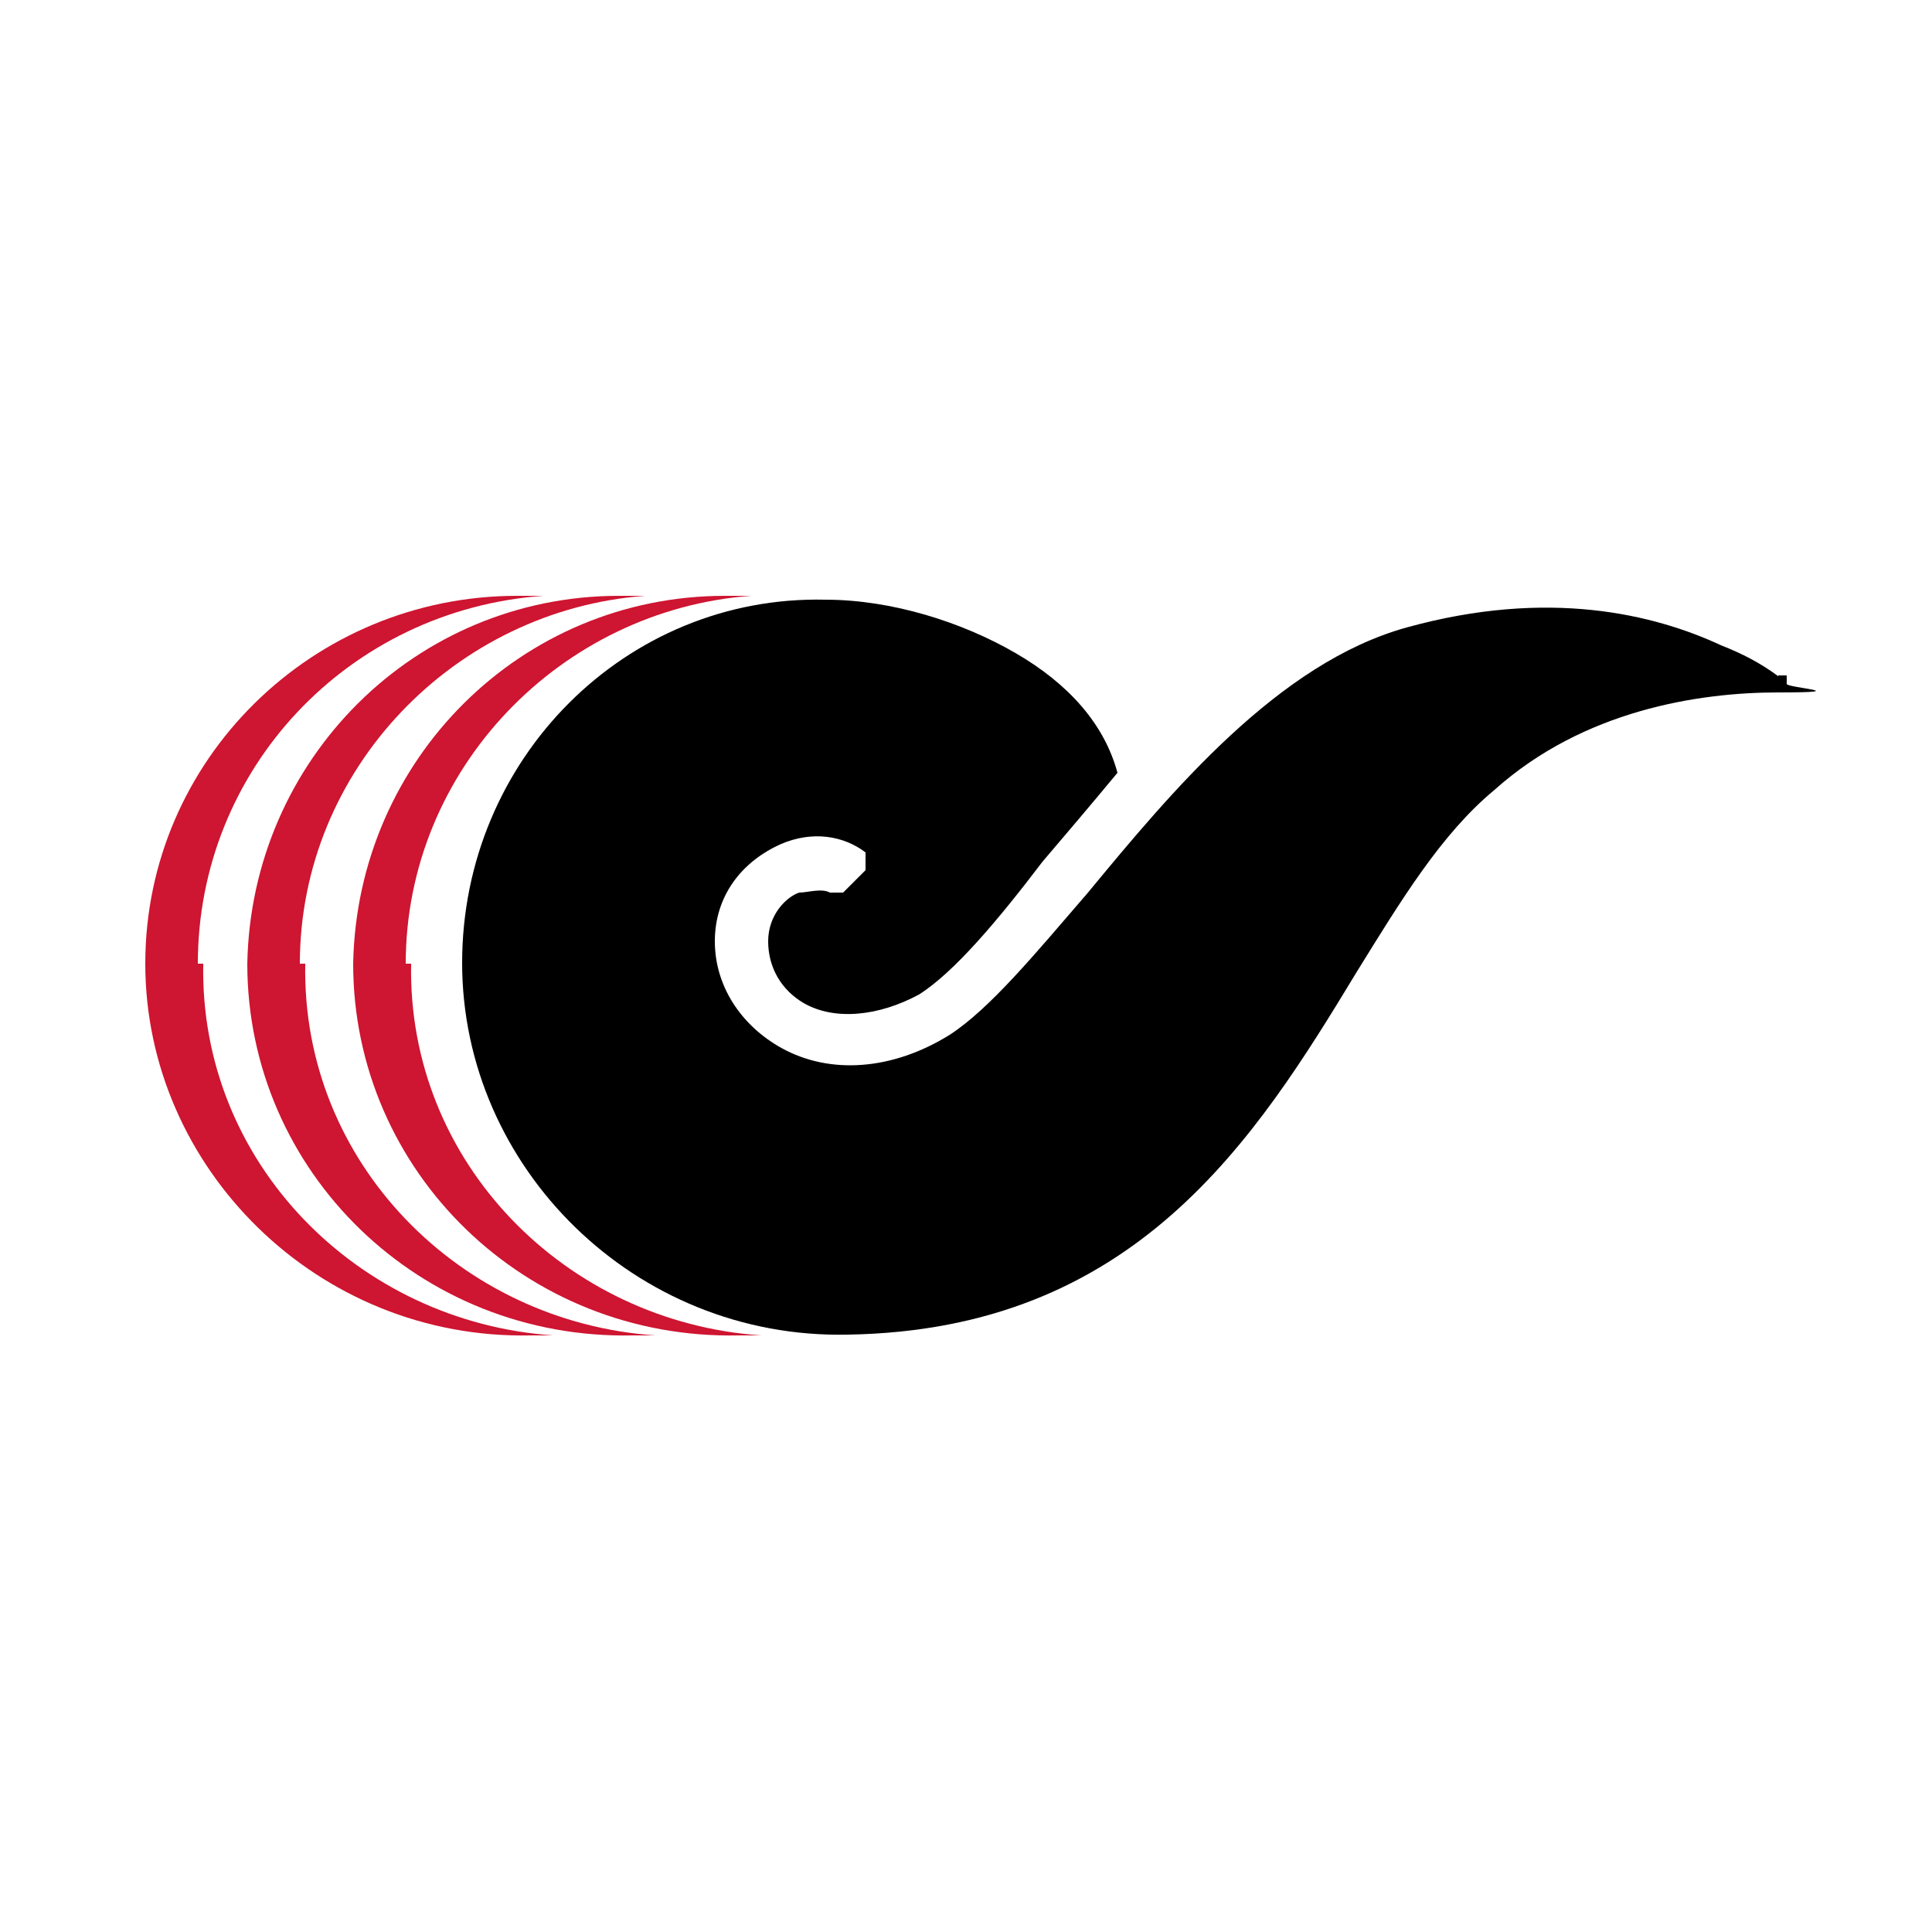 <?xml version="1.0" encoding="UTF-8"?>
<svg id="Layer_1" xmlns="http://www.w3.org/2000/svg" version="1.1" viewBox="0 0 250 250">
  <!-- Generator: Adobe Illustrator 29.5.0, SVG Export Plug-In . SVG Version: 2.1.0 Build 137)  -->
  <defs>
    <style>
      .st0 {
        fill: #ce1531;
      }
    </style>
  </defs>
  <path class="st0" d="M52.5,124.7c0-25.2,20.1-45.8,44.7-47.6h-3.4c-26.4,0-47.6,21.2-48.1,47.6,0,26.9,22.3,48.7,49.9,48.1h2.9c-25.2-1.7-45.8-22.3-45.3-48.1h-.6Z"/>
  <path class="st0" d="M38.8,124.7c0-25.2,20.1-45.8,44.7-47.6h-3.4c-26.4,0-47.6,21.2-48.1,47.6,0,26.9,22.3,48.7,49.9,48.1h2.9c-25.2-1.7-45.8-22.3-45.3-48.1h-.6Z"/>
  <path class="st0" d="M25.6,124.7c0-25.2,19.5-45.8,44.7-47.6h-3.4c-26.4,0-48.1,21.2-48.1,47.6s22.3,48.7,49.9,48.1h2.9c-25.2-1.7-45.8-22.3-45.3-48.1h-.6Z"/>
  <path d="M230.1,87.5c-2.3-1.7-4.6-2.9-7.4-4-8.6-4-22.3-7.4-40.7-2.3-16.6,4.6-30.4,21.2-41.3,34.4-6.9,8-12.6,14.9-17.8,18.3-7.4,4.6-15.5,5.2-21.8,1.7-5.2-2.9-8.6-8-8.6-13.8s3.4-10.3,8.6-12.6c4-1.7,8-1.1,10.9,1.1v2.3h0l-2.9,2.9h-1.7c-1.1-.6-2.9,0-4,0-1.7.6-4,2.9-4,6.3s1.7,6.3,4.6,8c4,2.3,9.7,1.7,14.9-1.1,4.6-2.9,10.3-9.7,16-17.2,2.9-3.4,6.3-7.4,9.7-11.5h0c-1.7-6.3-6.3-11.5-13.2-15.5-6.9-4-16-6.9-24.6-6.9-25.8-.6-47,20.6-47,47s22.3,48.7,49.9,48.1c37.2-.6,52.7-25.2,65.9-47,5.7-9.2,10.9-17.8,17.8-23.5,11.5-10.3,26.4-12.6,36.7-12.6s1.1-.6,1.1-1.1v-1.1h-1.1Z"/>
</svg>